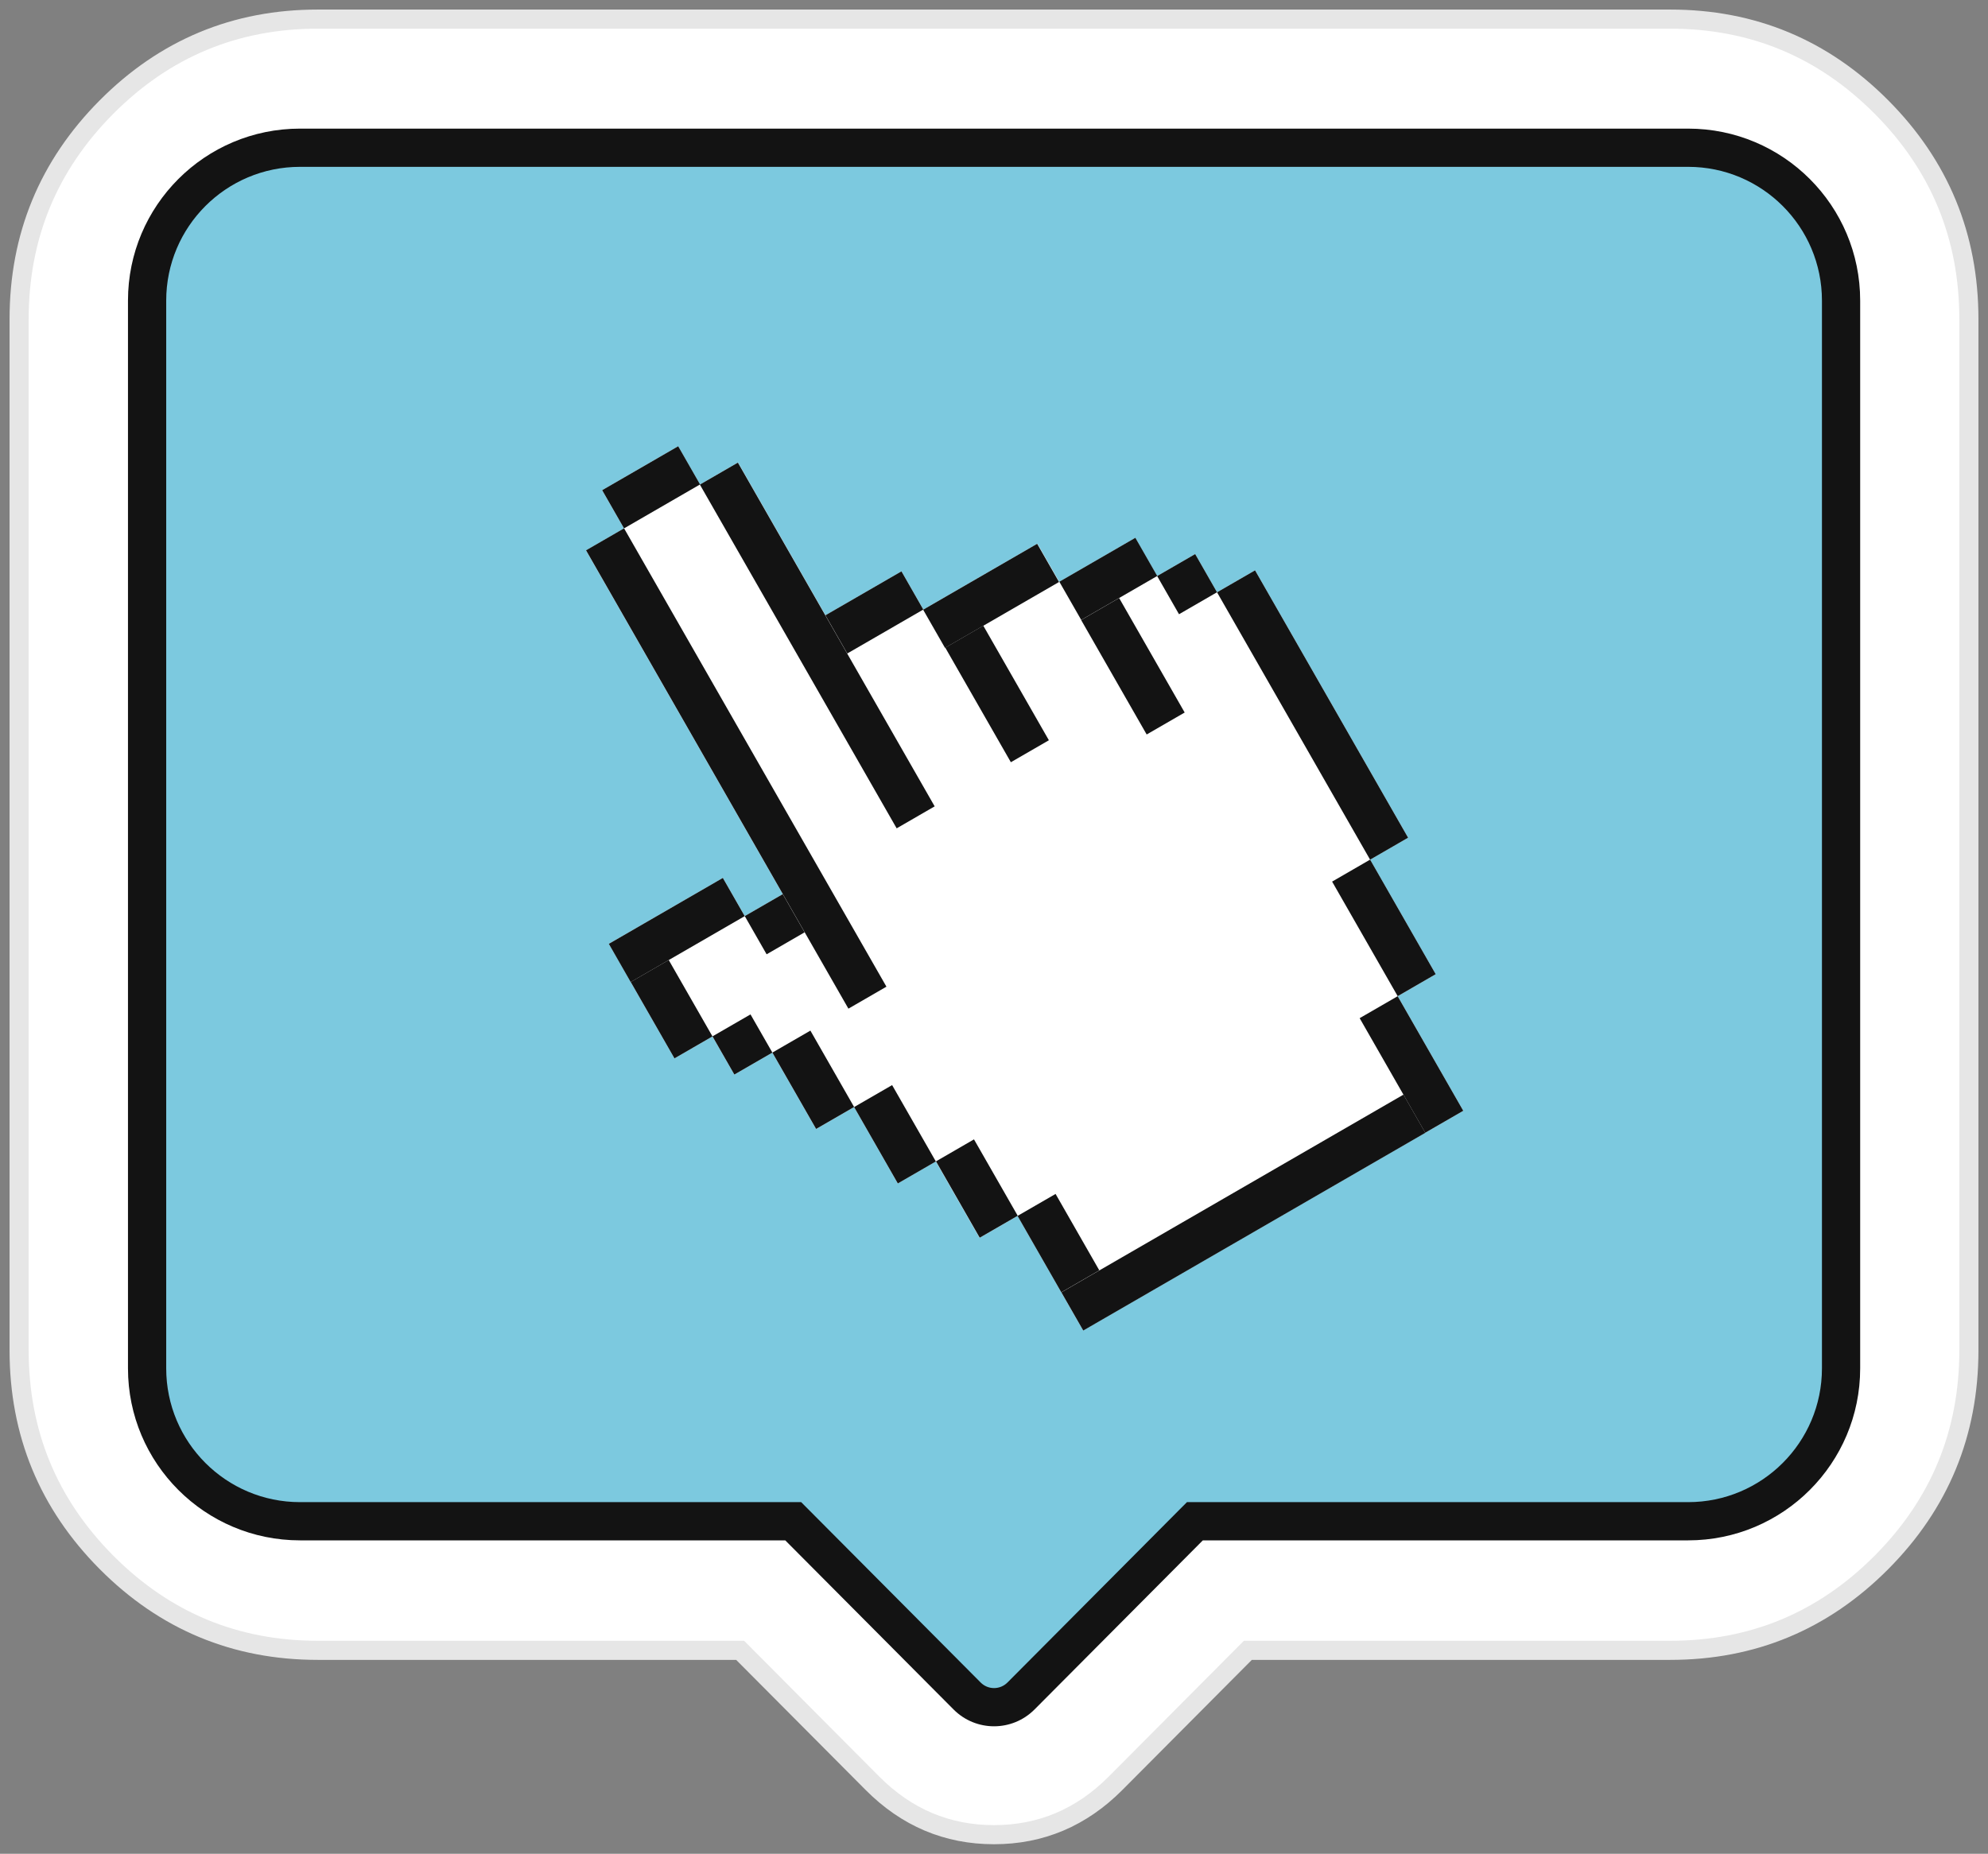 <svg width="104" height="97" viewBox="0 0 104 97" fill="none" xmlns="http://www.w3.org/2000/svg">
<rect x="0" y="0" width="104" height="97" fill="#808080" stroke="none"/>
<path fill-rule="evenodd" clip-rule="evenodd" d="M1 16.703C1 12.366 2.525 8.664 5.575 5.599C8.626 2.533 12.309 1 16.624 1L87.376 1C91.692 1 95.374 2.533 98.424 5.599C101.475 8.664 103 12.366 103 16.703V70.652C103 74.989 101.475 78.69 98.424 81.756C95.374 84.821 91.692 86.354 87.376 86.354H65.28L58.361 93.308C56.575 95.103 54.455 96 52 96C49.545 96 47.425 95.103 45.639 93.308L38.72 86.354H16.624C12.309 86.354 8.626 84.821 5.575 81.756C2.525 78.69 1 74.989 1 70.652L1 16.703Z" fill="white" stroke="#E6E6E6"/>
<path fill-rule="evenodd" clip-rule="evenodd" d="M15.695 7.73C11.277 7.73 7.695 11.312 7.695 15.73L7.695 71.6C7.695 76.018 11.277 79.6 15.695 79.6H41.496L50.592 88.742C51.371 89.525 52.634 89.525 53.413 88.742L62.51 79.6H88.313C92.731 79.6 96.313 76.018 96.313 71.6V15.73C96.313 11.312 92.731 7.73 88.313 7.73L15.695 7.73Z" fill="#7CC9DF"/>
<path d="M41.496 79.6L42.205 78.894L41.912 78.6H41.496V79.6ZM50.592 88.742L51.301 88.037L51.301 88.037L50.592 88.742ZM53.413 88.742L54.122 89.447L54.122 89.447L53.413 88.742ZM62.51 79.6V78.6H62.094L61.801 78.894L62.51 79.6ZM8.695 15.73C8.695 11.864 11.829 8.73 15.695 8.73V6.73C10.725 6.73 6.695 10.759 6.695 15.73H8.695ZM8.695 71.6L8.695 15.73H6.695L6.695 71.6H8.695ZM15.695 78.6C11.829 78.6 8.695 75.466 8.695 71.6H6.695C6.695 76.57 10.725 80.6 15.695 80.6V78.6ZM41.496 78.6H15.695V80.6H41.496V78.6ZM51.301 88.037L42.205 78.894L40.787 80.305L49.883 89.447L51.301 88.037ZM52.705 88.037C52.316 88.427 51.689 88.427 51.301 88.037L49.883 89.447C51.053 90.623 52.952 90.623 54.122 89.447L52.705 88.037ZM61.801 78.894L52.705 88.037L54.122 89.447L63.218 80.305L61.801 78.894ZM88.313 78.6H62.51V80.6H88.313V78.6ZM95.313 71.6C95.313 75.466 92.179 78.6 88.313 78.6V80.6C93.284 80.6 97.313 76.57 97.313 71.6H95.313ZM95.313 15.73V71.6H97.313V15.73H95.313ZM88.313 8.73C92.179 8.73 95.313 11.864 95.313 15.73H97.313C97.313 10.759 93.284 6.73 88.313 6.73V8.73ZM15.695 8.73L88.313 8.73V6.73L15.695 6.73V8.73Z" fill="#131313"/>
<path d="M63.667 30.992L62.523 28.993L60.535 30.143L59.391 28.144L55.414 30.443L54.27 28.445L48.305 31.894L47.161 29.895L43.184 32.194L38.609 24.2L36.62 25.35L35.476 23.351L31.499 25.65L32.643 27.649L30.654 28.799L40.949 46.785L38.961 47.935L37.817 45.937L31.851 49.385L35.283 55.381L37.271 54.231L38.415 56.23L40.404 55.08L42.691 59.077L44.68 57.928L46.967 61.925L48.956 60.775L51.244 64.772L53.232 63.623L56.664 69.618L76.549 58.122L73.117 52.127L75.106 50.977L71.674 44.981L73.663 43.832L65.656 29.842L63.667 30.992Z" fill="white"/>
<path d="M32.647 27.645L30.658 28.795L44.384 52.778L46.373 51.628L32.647 27.645Z" fill="#131313"/>
<path d="M35.479 23.35L31.502 25.649L32.646 27.648L36.623 25.348L35.479 23.35Z" fill="#131313"/>
<path d="M38.602 24.206L36.613 25.356L46.908 43.343L48.896 42.193L38.602 24.206Z" fill="#131313"/>
<path d="M47.159 29.896L43.182 32.195L44.325 34.194L48.302 31.895L47.159 29.896Z" fill="#131313"/>
<path d="M51.44 32.739L49.451 33.889L52.882 39.884L54.871 38.734L51.44 32.739Z" fill="#131313"/>
<path d="M54.258 28.454L48.293 31.903L49.437 33.901L55.402 30.453L54.258 28.454Z" fill="#131313"/>
<path d="M58.547 31.293L56.559 32.443L59.987 38.432L61.975 37.283L58.547 31.293Z" fill="#131313"/>
<path d="M59.395 28.14L55.418 30.439L56.562 32.437L60.539 30.138L59.395 28.14Z" fill="#131313"/>
<path d="M62.524 28.992L60.535 30.142L61.679 32.14L63.667 30.99L62.524 28.992Z" fill="#131313"/>
<path d="M65.656 29.843L63.668 30.992L71.675 44.982L73.663 43.833L65.656 29.843Z" fill="#131313"/>
<path d="M71.676 44.98L69.688 46.13L73.119 52.125L75.107 50.975L71.676 44.98Z" fill="#131313"/>
<path d="M73.117 52.127L71.129 53.276L74.56 59.271L76.549 58.122L73.117 52.127Z" fill="#131313"/>
<path d="M73.421 57.277L55.525 67.623L56.669 69.621L74.565 59.275L73.421 57.277Z" fill="#131313"/>
<path d="M40.949 46.786L38.961 47.935L40.105 49.934L42.093 48.784L40.949 46.786Z" fill="#131313"/>
<path d="M37.815 45.938L31.85 49.387L32.993 51.386L38.959 47.937L37.815 45.938Z" fill="#131313"/>
<path d="M34.984 50.234L32.996 51.383L35.284 55.38L37.272 54.23L34.984 50.234Z" fill="#131313"/>
<path d="M39.262 53.079L37.273 54.228L38.417 56.227L40.406 55.077L39.262 53.079Z" fill="#131313"/>
<path d="M42.395 53.927L40.406 55.077L42.694 59.073L44.682 57.924L42.395 53.927Z" fill="#131313"/>
<path d="M46.67 56.778L44.682 57.927L46.969 61.924L48.958 60.774L46.67 56.778Z" fill="#131313"/>
<path d="M50.953 59.618L48.965 60.768L51.252 64.764L53.241 63.615L50.953 59.618Z" fill="#131313"/>
<path d="M55.221 62.473L53.232 63.623L55.52 67.62L57.508 66.47L55.221 62.473Z" fill="#131313"/>
</svg>
